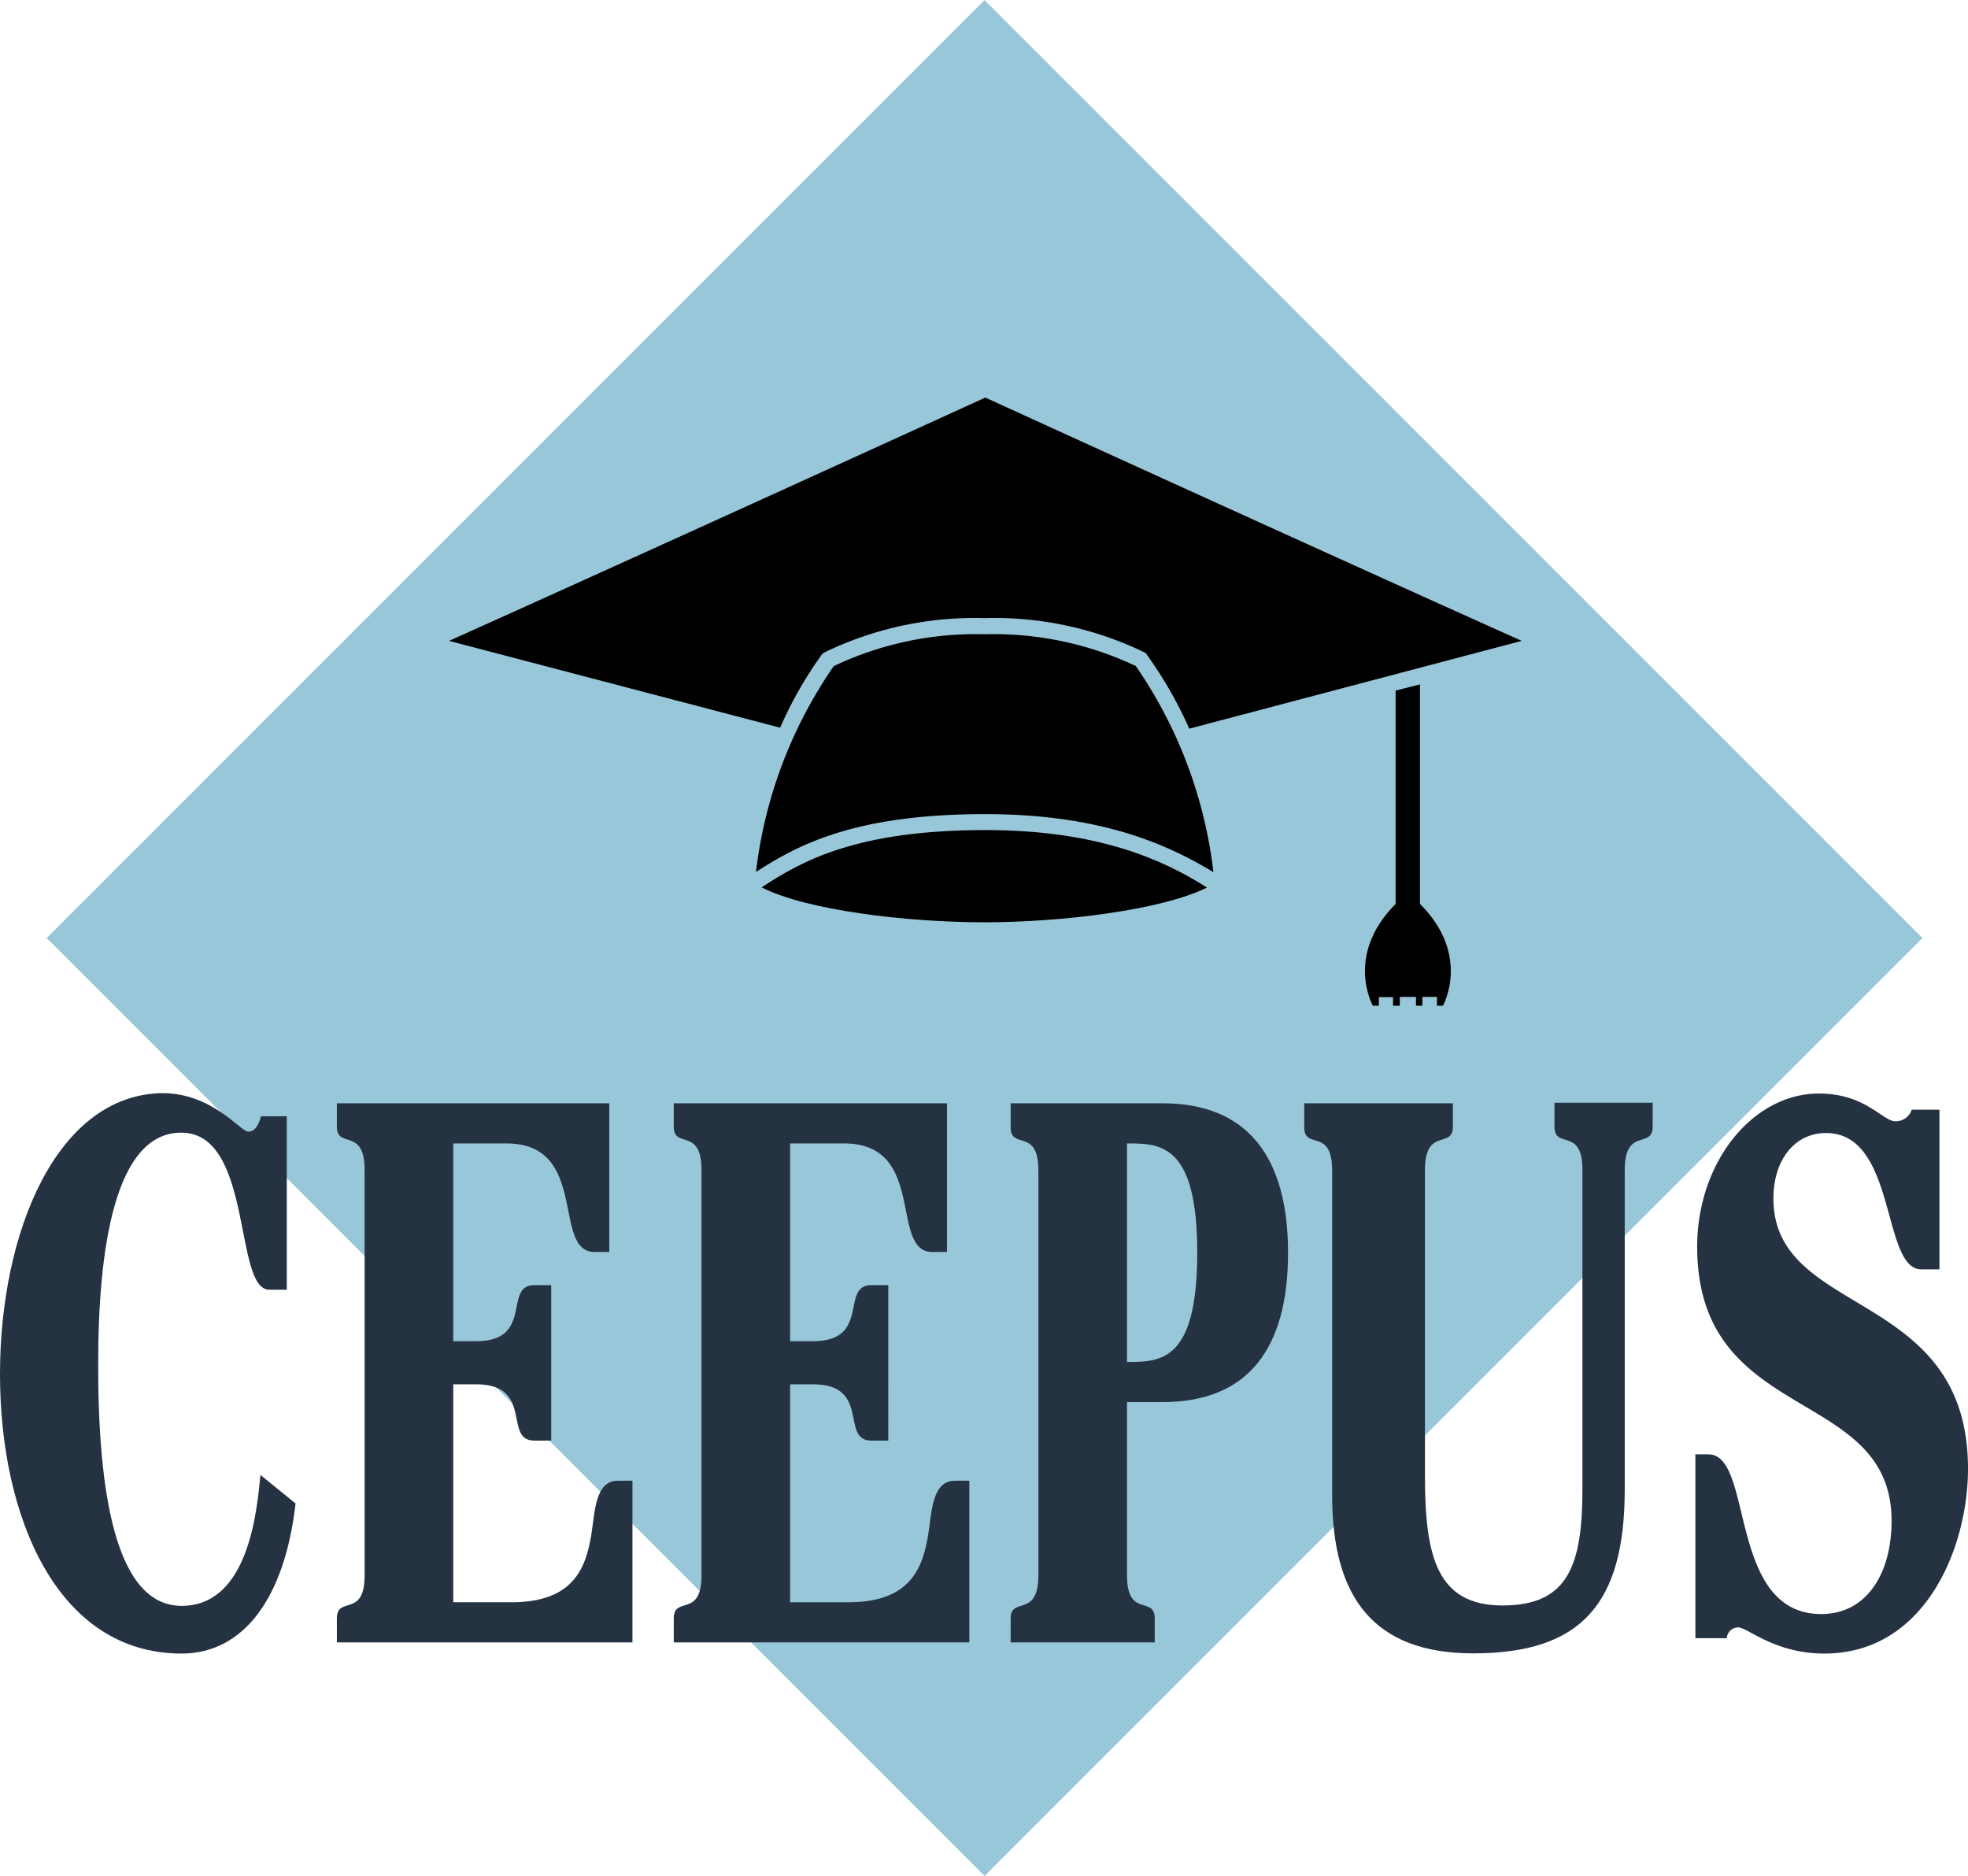 <svg xmlns="http://www.w3.org/2000/svg" xmlns:xlink="http://www.w3.org/1999/xlink" viewBox="0 0 98.61 93.99"><defs><style>.cls-1{fill:none;}.cls-2{clip-path:url(#clip-path);}.cls-3{fill:#99c7da;}.cls-4{fill:#243242;}</style><clipPath id="clip-path" transform="translate(-0.63 -0.54)"><rect class="cls-1" width="99.94" height="95.07"/></clipPath></defs><g id="Layer_2" data-name="Layer 2"><g id="Home_Screen" data-name="Home Screen"><g id="Header"><g id="LOGO_NEU" data-name="LOGO NEU"><g class="cls-2"><rect class="cls-3" x="16.73" y="14.31" width="66.46" height="66.46" transform="translate(-19.61 48.71) rotate(-45)"/><g class="cls-2"><path d="M41.88,33.27l.08-.05a17.25,17.25,0,0,1,8-1.71,17.23,17.23,0,0,1,8,1.71l.09.05.05.08a20.66,20.66,0,0,1,2.12,3.7l16.66-4.4S68.53,28.92,50,20.46C31.46,28.92,23.13,32.65,23.13,32.65L39.72,37a19.85,19.85,0,0,1,2.1-3.68Z" transform="translate(-0.63 -0.54)"/><path d="M42.42,33.91A16.55,16.55,0,0,1,50,32.32a16.6,16.6,0,0,1,7.54,1.59,22.81,22.81,0,0,1,3.89,10.33C59.08,42.81,55.7,41.33,50,41.33c-6.47,0-9.35,1.51-11.49,2.9a22.78,22.78,0,0,1,3.9-10.32" transform="translate(-0.63 -0.54)"/><path d="M38.79,45c2.06-1.35,4.8-2.87,11.22-2.87,5.61,0,8.88,1.47,11.1,2.88-2.28,1.13-7.28,1.74-11.15,1.74S41.07,46.16,38.79,45" transform="translate(-0.63 -0.54)"/><path d="M71.78,45.83v-11l-1.22.31V45.83c-2.57,2.58-1.14,5.1-1.14,5.1h.3V50.5h.71v.43h.34v-.44h.81v.44h.32v-.44h.73v.44h.3s1.43-2.53-1.15-5.1" transform="translate(-0.63 -0.54)"/><path class="cls-4" d="M85.58,73.41h.66c2.28,0,.94,8,5.65,8,2.25,0,3.52-2,3.52-4.67,0-6.79-9.74-4.78-9.74-13.73,0-4.25,2.79-7.68,6.1-7.68,2.34,0,3.19,1.39,3.83,1.39a.84.84,0,0,0,.82-.58h1.39v8H96.9c-2,0-1.21-6.83-4.77-6.83-1.58,0-2.64,1.35-2.64,3.28,0,6,9.75,4.47,9.75,13.54,0,3.93-2.13,9.26-7.2,9.26-2.49,0-3.85-1.31-4.31-1.31a.58.58,0,0,0-.58.54H85.58Z" transform="translate(-0.63 -0.54)"/><path class="cls-4" d="M73.43,55.82V57c0,1.12-1.4,0-1.4,2.16V74.49c0,4.06.61,6.49,3.89,6.49s4-2,4-5.83v-16c0-2.16-1.4-1-1.4-2.16v-1.2h4.92V57c0,1.12-1.4,0-1.4,2.16v16c0,5.71-2.15,8.22-7.59,8.22-5,0-7.07-2.82-7.07-7.91V59.18c0-2.16-1.4-1-1.4-2.16v-1.2Z" transform="translate(-0.63 -0.54)"/><path class="cls-4" d="M52.66,59.18c0-2.16-1.39-1-1.39-2.16v-1.2h7.62c4.25,0,6.28,2.7,6.28,7.49s-2,7.48-6.28,7.48H57.1v8.68c0,2.16,1.39,1,1.39,2.16v1.2H51.27v-1.2c0-1.12,1.39,0,1.39-2.16Zm4.44,9.6c1.67,0,3.52,0,3.52-5.47s-1.85-5.48-3.52-5.48Z" transform="translate(-0.63 -0.54)"/><path class="cls-4" d="M47.14,77.43c-.27,1.62-.85,3.39-4,3.39H40.22V69.9h1.15c2.92,0,1.34,2.82,2.92,2.82h.85V64.93h-.85c-1.58,0,0,2.81-2.92,2.81H40.22V57.83h2.7c4.19,0,2.25,5.44,4.43,5.44h.73V55.82H34.39V57c0,1.12,1.39,0,1.39,2.16V79.47c0,2.16-1.39,1-1.39,2.16v1.2H49.2v-8.1h-.72c-1.16,0-1.16,1.58-1.34,2.7" transform="translate(-0.63 -0.54)"/><path class="cls-4" d="M30.26,77.43c-.27,1.62-.85,3.39-4,3.39H23.34V69.9h1.15c2.91,0,1.34,2.82,2.91,2.82h.85V64.93H27.4c-1.57,0,0,2.81-2.91,2.81H23.34V57.83H26c4.19,0,2.25,5.44,4.43,5.44h.73V55.82H17.51V57c0,1.12,1.39,0,1.39,2.16V79.47c0,2.16-1.39,1-1.39,2.16v1.2H32.32v-8.1h-.73c-1.15,0-1.15,1.58-1.33,2.7" transform="translate(-0.63 -0.54)"/><path class="cls-4" d="M15,65.16h-.88c-1.79,0-.79-7.87-4.41-7.87-3.31,0-4.16,5.75-4.16,11.57C5.54,75.23,6.39,81,9.73,81s3.77-4.71,3.95-6.56l1.76,1.43c-.54,4.74-2.61,7.52-5.71,7.52-6.25,0-9.1-6.87-9.1-14s2.85-14,8.13-14.08c2.52,0,3.92,1.93,4.31,1.93s.55-.46.64-.77H15Z" transform="translate(-0.63 -0.54)"/></g></g></g></g></g></g></svg>